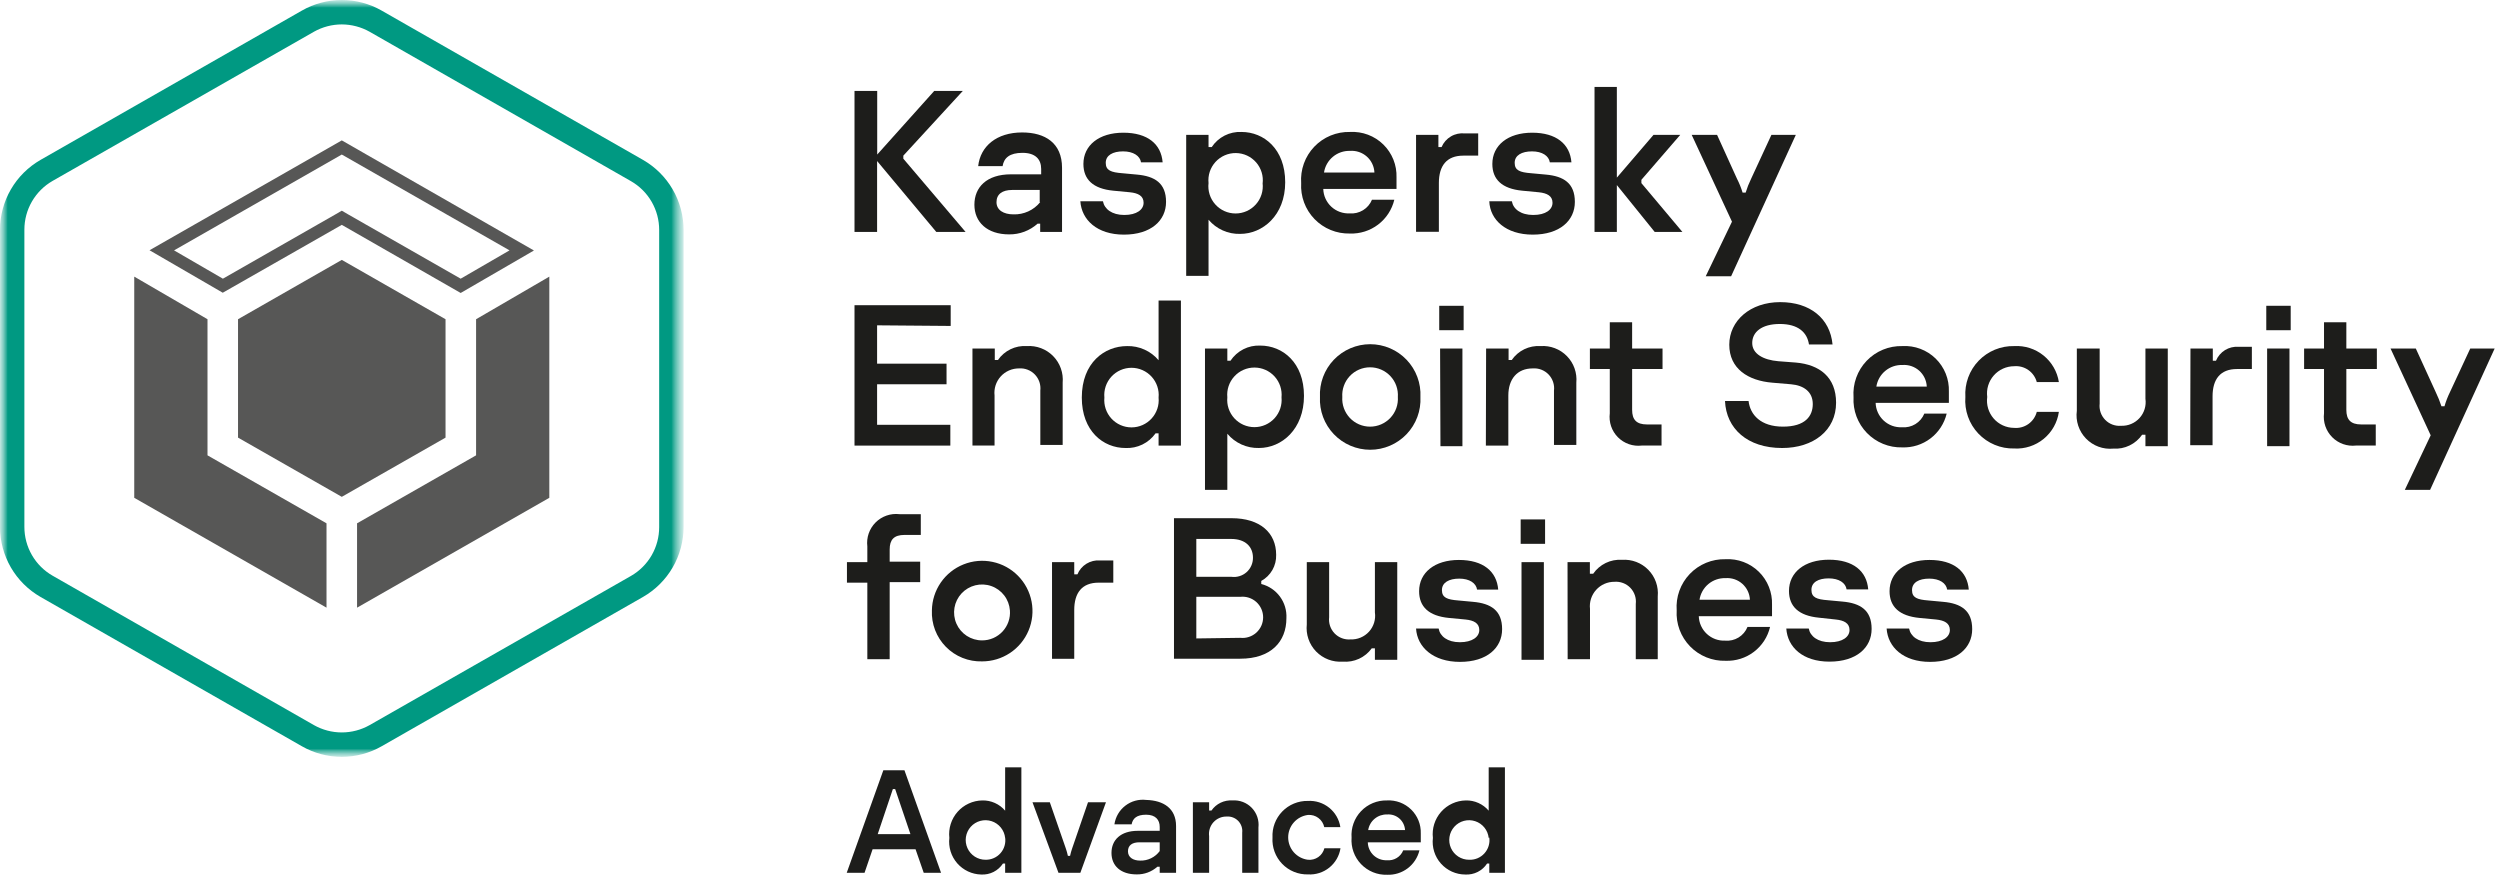 <svg width="162" height="57" viewBox="0 0 162 57" fill="none" xmlns="http://www.w3.org/2000/svg">
<g clip-path="url(#clip0_10048_5354)">
<path d="M55.372 5.893H56.843V10.015L60.538 5.893H62.389L58.536 10.086V10.284L62.57 15.03H60.672L56.836 10.434V15.03H55.372V5.893Z" fill="#1D1D1B"/>
<path d="M68.82 10.869V15.03H67.404V14.492H67.238C66.731 14.948 66.07 15.197 65.387 15.188C63.971 15.188 63.141 14.397 63.141 13.266C63.141 12.134 63.932 11.296 65.514 11.296H67.468V10.948C67.468 10.315 67.088 9.904 66.257 9.904C65.427 9.904 65.055 10.228 64.968 10.766H63.386C63.528 9.469 64.588 8.583 66.234 8.583C67.729 8.583 68.82 9.271 68.82 10.869ZM67.373 13.1V12.309H65.593C64.944 12.309 64.573 12.585 64.573 13.1C64.573 13.614 65.031 13.891 65.672 13.891C66.002 13.902 66.331 13.836 66.631 13.699C66.932 13.562 67.197 13.356 67.404 13.1H67.373Z" fill="#1D1D1B"/>
<path d="M70.007 13.044H71.471C71.565 13.543 72.048 13.93 72.855 13.93C73.662 13.93 74.105 13.582 74.105 13.139C74.105 12.696 73.757 12.514 73.219 12.459L72.135 12.356C70.83 12.229 70.205 11.628 70.205 10.624C70.205 9.421 71.209 8.599 72.791 8.599C74.374 8.599 75.244 9.342 75.339 10.521H73.939C73.875 10.102 73.44 9.809 72.776 9.809C72.111 9.809 71.652 10.062 71.652 10.553C71.652 11.043 71.993 11.169 72.728 11.225L73.662 11.312C74.84 11.415 75.56 11.873 75.56 13.084C75.56 14.294 74.579 15.204 72.831 15.204C71.083 15.204 70.086 14.239 70.007 13.044Z" fill="#1D1D1B"/>
<path d="M76.865 8.741H78.313V9.532H78.519C78.728 9.215 79.016 8.958 79.354 8.786C79.692 8.614 80.07 8.533 80.449 8.551C81.896 8.551 83.281 9.65 83.281 11.81C83.281 13.969 81.809 15.156 80.362 15.156C79.973 15.167 79.587 15.09 79.233 14.931C78.878 14.772 78.564 14.535 78.313 14.238V17.877H76.865V8.741ZM81.817 11.905C81.849 11.658 81.828 11.407 81.755 11.169C81.683 10.931 81.561 10.711 81.398 10.523C81.234 10.336 81.033 10.185 80.807 10.08C80.582 9.976 80.336 9.921 80.087 9.918C79.838 9.915 79.592 9.965 79.364 10.064C79.136 10.163 78.931 10.31 78.763 10.494C78.596 10.678 78.469 10.895 78.391 11.131C78.314 11.367 78.287 11.618 78.313 11.865C78.284 12.112 78.308 12.363 78.383 12.6C78.458 12.838 78.582 13.056 78.748 13.242C78.913 13.428 79.116 13.577 79.343 13.679C79.57 13.781 79.816 13.833 80.065 13.833C80.314 13.833 80.56 13.781 80.787 13.679C81.014 13.577 81.217 13.428 81.383 13.242C81.548 13.056 81.672 12.838 81.747 12.6C81.822 12.363 81.846 12.112 81.817 11.865V11.905Z" fill="#1D1D1B"/>
<path d="M84.316 11.866C84.285 11.435 84.345 11.003 84.491 10.597C84.637 10.191 84.866 9.82 85.164 9.508C85.462 9.195 85.822 8.949 86.221 8.784C86.62 8.62 87.049 8.54 87.481 8.551C87.877 8.529 88.273 8.59 88.645 8.729C89.016 8.869 89.355 9.084 89.638 9.362C89.922 9.64 90.144 9.973 90.292 10.342C90.439 10.71 90.508 11.105 90.494 11.502V12.245H85.748C85.754 12.462 85.803 12.676 85.893 12.873C85.983 13.071 86.111 13.248 86.27 13.396C86.429 13.543 86.616 13.657 86.82 13.731C87.024 13.805 87.24 13.838 87.457 13.828C87.761 13.854 88.066 13.781 88.326 13.622C88.586 13.463 88.789 13.224 88.904 12.942H90.352C90.199 13.583 89.828 14.152 89.304 14.551C88.779 14.951 88.132 15.156 87.473 15.133C87.046 15.143 86.621 15.065 86.226 14.903C85.831 14.741 85.474 14.499 85.177 14.192C84.881 13.885 84.651 13.52 84.503 13.119C84.355 12.719 84.291 12.292 84.316 11.866ZM89.062 11.178C89.054 10.981 89.005 10.788 88.92 10.61C88.835 10.432 88.715 10.273 88.568 10.143C88.42 10.012 88.248 9.912 88.061 9.85C87.874 9.787 87.677 9.762 87.481 9.777C87.077 9.765 86.683 9.9 86.373 10.158C86.062 10.416 85.857 10.779 85.796 11.178H89.062Z" fill="#1D1D1B"/>
<path d="M91.76 8.741H93.208V9.532H93.413C93.536 9.241 93.749 8.997 94.022 8.838C94.294 8.678 94.611 8.611 94.924 8.646H95.787V10.085H94.821C93.738 10.085 93.239 10.75 93.239 11.857V15.021H91.76V8.741Z" fill="#1D1D1B"/>
<path d="M96.506 13.044H97.969C98.056 13.543 98.539 13.93 99.354 13.93C100.168 13.93 100.603 13.582 100.603 13.139C100.603 12.696 100.247 12.514 99.717 12.459L98.634 12.356C97.329 12.229 96.704 11.628 96.704 10.624C96.704 9.421 97.708 8.599 99.282 8.599C100.857 8.599 101.735 9.342 101.829 10.521H100.429C100.366 10.102 99.939 9.809 99.275 9.809C98.61 9.809 98.151 10.062 98.151 10.553C98.151 11.043 98.491 11.169 99.219 11.225L100.16 11.312C101.331 11.415 102.051 11.873 102.051 13.084C102.051 14.294 101.07 15.204 99.322 15.204C97.574 15.204 96.553 14.239 96.506 13.044Z" fill="#1D1D1B"/>
<path d="M107.225 15.03L104.772 11.992V15.03H103.325V5.632H104.772V11.51L107.146 8.741H108.878L106.362 11.652V11.866L109.02 15.03H107.225Z" fill="#1D1D1B"/>
<path d="M112.232 14.365L109.622 8.741H111.267L112.556 11.581C112.704 11.87 112.826 12.171 112.92 12.482H113.118C113.213 12.173 113.332 11.872 113.474 11.581L114.787 8.741H116.369L112.177 17.901H110.531L112.232 14.365Z" fill="#1D1D1B"/>
<path d="M56.836 21.081V23.565H61.336V24.902H56.836V27.528H61.582V28.873H55.372V19.776H61.605V21.121L56.836 21.081Z" fill="#1D1D1B"/>
<path d="M63.015 22.584H64.462V23.327H64.668C64.874 23.028 65.155 22.788 65.482 22.63C65.809 22.471 66.172 22.401 66.535 22.426C66.85 22.404 67.166 22.451 67.461 22.563C67.757 22.675 68.024 22.85 68.245 23.076C68.466 23.301 68.636 23.572 68.742 23.87C68.848 24.167 68.889 24.484 68.861 24.799V28.833H67.413V25.313C67.434 25.123 67.414 24.931 67.353 24.751C67.291 24.57 67.191 24.405 67.059 24.268C66.927 24.13 66.766 24.024 66.588 23.956C66.41 23.887 66.219 23.859 66.029 23.873C65.805 23.872 65.584 23.918 65.38 24.008C65.176 24.098 64.993 24.23 64.844 24.396C64.694 24.562 64.582 24.758 64.513 24.97C64.445 25.183 64.422 25.407 64.447 25.629V28.872H63.015V22.584Z" fill="#1D1D1B"/>
<path d="M70.101 25.764C70.101 23.494 71.58 22.426 73.035 22.426C73.423 22.416 73.807 22.494 74.16 22.653C74.514 22.811 74.827 23.047 75.076 23.343V19.475H76.524V28.873H75.076V28.082H74.879C74.66 28.391 74.367 28.639 74.027 28.805C73.687 28.971 73.311 29.049 72.933 29.031C71.485 29.031 70.101 27.931 70.101 25.764ZM75.076 25.764C75.1 25.519 75.072 25.273 74.994 25.04C74.916 24.806 74.791 24.592 74.625 24.41C74.46 24.229 74.258 24.083 74.034 23.984C73.809 23.884 73.566 23.833 73.32 23.833C73.075 23.833 72.832 23.884 72.607 23.984C72.382 24.083 72.181 24.229 72.015 24.41C71.85 24.592 71.725 24.806 71.647 25.04C71.569 25.273 71.541 25.519 71.564 25.764C71.541 26.009 71.569 26.255 71.647 26.488C71.725 26.722 71.85 26.936 72.015 27.118C72.181 27.3 72.382 27.445 72.607 27.544C72.832 27.644 73.075 27.695 73.32 27.695C73.566 27.695 73.809 27.644 74.034 27.544C74.258 27.445 74.46 27.3 74.625 27.118C74.791 26.936 74.916 26.722 74.994 26.488C75.072 26.255 75.1 26.009 75.076 25.764Z" fill="#1D1D1B"/>
<path d="M78.083 22.584H79.531V23.375H79.736C79.946 23.059 80.234 22.802 80.572 22.63C80.91 22.458 81.287 22.377 81.666 22.394C83.114 22.394 84.498 23.493 84.498 25.653C84.498 27.812 83.058 29.03 81.579 29.03C81.19 29.04 80.804 28.962 80.449 28.802C80.094 28.642 79.78 28.404 79.531 28.105V31.744H78.083V22.584ZM83.043 25.748C83.066 25.503 83.038 25.256 82.96 25.023C82.882 24.79 82.757 24.576 82.592 24.394C82.426 24.212 82.225 24.067 82 23.968C81.775 23.868 81.532 23.817 81.287 23.817C81.041 23.817 80.798 23.868 80.573 23.968C80.348 24.067 80.147 24.212 79.982 24.394C79.816 24.576 79.691 24.79 79.613 25.023C79.535 25.256 79.507 25.503 79.531 25.748C79.507 25.992 79.535 26.239 79.613 26.472C79.691 26.705 79.816 26.92 79.982 27.102C80.147 27.283 80.348 27.428 80.573 27.528C80.798 27.627 81.041 27.679 81.287 27.679C81.532 27.679 81.775 27.627 82 27.528C82.225 27.428 82.426 27.283 82.592 27.102C82.757 26.92 82.882 26.705 82.96 26.472C83.038 26.239 83.066 25.992 83.043 25.748Z" fill="#1D1D1B"/>
<path d="M85.534 25.724C85.512 25.283 85.58 24.842 85.734 24.428C85.888 24.015 86.124 23.636 86.428 23.317C86.733 22.997 87.099 22.742 87.505 22.568C87.911 22.394 88.347 22.304 88.789 22.304C89.231 22.304 89.667 22.394 90.073 22.568C90.479 22.742 90.845 22.997 91.15 23.317C91.454 23.636 91.69 24.015 91.844 24.428C91.998 24.842 92.066 25.283 92.044 25.724C92.066 26.165 91.998 26.606 91.844 27.02C91.69 27.433 91.454 27.812 91.15 28.131C90.845 28.451 90.479 28.706 90.073 28.88C89.667 29.054 89.231 29.144 88.789 29.144C88.347 29.144 87.911 29.054 87.505 28.88C87.099 28.706 86.733 28.451 86.428 28.131C86.124 27.812 85.888 27.433 85.734 27.02C85.58 26.606 85.512 26.165 85.534 25.724ZM90.581 25.724C90.597 25.478 90.563 25.23 90.48 24.998C90.397 24.765 90.267 24.552 90.098 24.372C89.929 24.192 89.725 24.048 89.499 23.95C89.272 23.852 89.028 23.801 88.781 23.801C88.534 23.801 88.29 23.852 88.063 23.95C87.837 24.048 87.633 24.192 87.464 24.372C87.296 24.552 87.166 24.765 87.083 24.998C86.999 25.23 86.965 25.478 86.981 25.724C86.965 25.97 86.999 26.217 87.083 26.45C87.166 26.683 87.296 26.895 87.464 27.076C87.633 27.256 87.837 27.4 88.063 27.498C88.29 27.596 88.534 27.647 88.781 27.647C89.028 27.647 89.272 27.596 89.499 27.498C89.725 27.4 89.929 27.256 90.098 27.076C90.267 26.895 90.397 26.683 90.48 26.45C90.563 26.217 90.597 25.97 90.581 25.724Z" fill="#1D1D1B"/>
<path d="M93.262 19.815H94.844V21.398H93.262V19.815ZM93.318 22.584H94.765V28.912H93.341L93.318 22.584Z" fill="#1D1D1B"/>
<path d="M96.3 22.584H97.756V23.328H97.961C98.168 23.028 98.448 22.788 98.775 22.63C99.103 22.472 99.466 22.401 99.828 22.426C100.143 22.404 100.459 22.45 100.754 22.563C101.049 22.675 101.316 22.85 101.536 23.076C101.757 23.302 101.926 23.573 102.031 23.87C102.136 24.168 102.175 24.485 102.146 24.799V28.833H100.698V25.313C100.721 25.124 100.702 24.932 100.641 24.752C100.581 24.571 100.482 24.406 100.35 24.268C100.219 24.13 100.058 24.024 99.88 23.955C99.703 23.887 99.512 23.859 99.322 23.873C98.309 23.873 97.74 24.569 97.74 25.629V28.873H96.284L96.3 22.584Z" fill="#1D1D1B"/>
<path d="M104.314 26.784V23.913H103.025V22.584H104.314V20.883H105.762V22.584H107.732V23.913H105.762V26.563C105.762 27.188 106.039 27.504 106.719 27.504H107.668V28.872H106.387C106.105 28.906 105.82 28.875 105.552 28.782C105.284 28.688 105.041 28.535 104.841 28.334C104.641 28.132 104.49 27.888 104.399 27.62C104.308 27.351 104.279 27.066 104.314 26.784Z" fill="#1D1D1B"/>
<path d="M111.78 25.985H113.307C113.41 26.879 114.098 27.646 115.537 27.646C116.977 27.646 117.468 26.966 117.468 26.183C117.468 25.4 116.898 24.973 116.06 24.901L114.857 24.799C113.275 24.672 112.057 23.889 112.057 22.339C112.057 20.788 113.41 19.578 115.355 19.578C117.301 19.578 118.591 20.638 118.749 22.323H117.222C117.104 21.532 116.518 20.994 115.332 20.994C114.145 20.994 113.544 21.524 113.544 22.228C113.544 22.932 114.272 23.327 115.237 23.407L116.376 23.494C117.903 23.628 118.978 24.435 118.978 26.096C118.978 27.892 117.507 29.031 115.482 29.031C113.228 29.031 111.859 27.773 111.78 25.985Z" fill="#1D1D1B"/>
<path d="M120.109 25.74C120.078 25.31 120.138 24.877 120.284 24.471C120.43 24.065 120.659 23.694 120.957 23.382C121.255 23.07 121.615 22.823 122.014 22.659C122.413 22.494 122.842 22.415 123.273 22.426C123.67 22.403 124.066 22.464 124.438 22.604C124.809 22.743 125.147 22.959 125.431 23.236C125.715 23.514 125.937 23.848 126.085 24.216C126.232 24.584 126.301 24.98 126.287 25.376V26.104H121.541C121.547 26.321 121.596 26.534 121.686 26.732C121.775 26.929 121.904 27.107 122.063 27.254C122.222 27.401 122.409 27.515 122.613 27.59C122.816 27.664 123.033 27.697 123.25 27.686C123.554 27.712 123.858 27.64 124.119 27.481C124.379 27.321 124.582 27.083 124.697 26.8H126.145C125.992 27.442 125.621 28.01 125.096 28.41C124.572 28.809 123.925 29.015 123.265 28.991C122.84 29.002 122.417 28.924 122.023 28.763C121.629 28.602 121.273 28.361 120.976 28.056C120.68 27.751 120.45 27.387 120.3 26.989C120.151 26.59 120.086 26.165 120.109 25.74ZM124.855 25.052C124.846 24.855 124.798 24.662 124.713 24.484C124.628 24.306 124.508 24.148 124.361 24.017C124.213 23.886 124.041 23.787 123.854 23.724C123.667 23.661 123.47 23.637 123.273 23.652C122.87 23.639 122.476 23.775 122.166 24.033C121.855 24.291 121.65 24.653 121.588 25.052H124.855Z" fill="#1D1D1B"/>
<path d="M127.356 25.724C127.329 25.296 127.391 24.866 127.538 24.462C127.685 24.058 127.915 23.689 128.213 23.379C128.51 23.069 128.869 22.824 129.266 22.66C129.664 22.496 130.091 22.416 130.52 22.426C131.206 22.386 131.883 22.603 132.418 23.034C132.953 23.465 133.309 24.08 133.415 24.759H131.984C131.899 24.443 131.706 24.167 131.439 23.979C131.171 23.791 130.846 23.703 130.52 23.731C130.269 23.731 130.021 23.785 129.793 23.888C129.564 23.992 129.36 24.143 129.195 24.332C129.029 24.521 128.906 24.742 128.833 24.983C128.76 25.223 128.739 25.476 128.772 25.724C128.738 25.973 128.758 26.225 128.829 26.465C128.901 26.705 129.022 26.927 129.186 27.116C129.35 27.306 129.552 27.458 129.78 27.563C130.007 27.668 130.254 27.724 130.504 27.726C130.834 27.757 131.164 27.67 131.435 27.48C131.706 27.29 131.9 27.01 131.984 26.689H133.415C133.317 27.376 132.966 28 132.43 28.439C131.894 28.879 131.212 29.101 130.52 29.062C130.087 29.073 129.656 28.992 129.256 28.825C128.856 28.659 128.495 28.41 128.197 28.096C127.899 27.781 127.67 27.408 127.525 26.999C127.38 26.591 127.323 26.157 127.356 25.724Z" fill="#1D1D1B"/>
<path d="M134.579 26.618V22.584H136.058V26.159C136.036 26.349 136.057 26.54 136.118 26.721C136.179 26.901 136.28 27.065 136.412 27.202C136.544 27.339 136.705 27.445 136.883 27.512C137.062 27.579 137.252 27.607 137.442 27.591C137.667 27.6 137.891 27.56 138.098 27.473C138.306 27.386 138.492 27.254 138.643 27.088C138.794 26.921 138.906 26.723 138.972 26.508C139.038 26.293 139.056 26.066 139.024 25.843V22.584H140.472V28.912H139.024V28.169H138.811C138.604 28.468 138.324 28.708 137.997 28.866C137.669 29.025 137.307 29.095 136.944 29.07C136.618 29.102 136.289 29.059 135.982 28.946C135.674 28.832 135.397 28.651 135.169 28.415C134.942 28.18 134.771 27.895 134.668 27.584C134.566 27.273 134.535 26.943 134.579 26.618Z" fill="#1D1D1B"/>
<path d="M141.942 22.584H143.39V23.375H143.596C143.713 23.09 143.918 22.849 144.181 22.686C144.444 22.525 144.751 22.45 145.059 22.473H145.921V23.913H144.956C143.872 23.913 143.374 24.577 143.374 25.685V28.849H141.927L141.942 22.584Z" fill="#1D1D1B"/>
<path d="M146.855 19.815H148.437V21.398H146.855V19.815ZM146.91 22.584H148.358V28.912H146.91V22.584Z" fill="#1D1D1B"/>
<path d="M150.596 26.784V23.913H149.306V22.584H150.596V20.883H152.043V22.584H154.021V23.913H152.043V26.563C152.043 27.188 152.32 27.504 153 27.504H153.949V28.872H152.668C152.387 28.904 152.102 28.872 151.835 28.778C151.568 28.684 151.325 28.531 151.126 28.33C150.927 28.129 150.775 27.886 150.683 27.618C150.592 27.35 150.561 27.065 150.596 26.784Z" fill="#1D1D1B"/>
<path d="M157.509 28.208L154.907 22.584H156.544L157.842 25.424C157.983 25.716 158.104 26.017 158.205 26.326H158.403C158.493 26.015 158.609 25.714 158.751 25.424L160.072 22.584H161.654L157.47 31.744H155.832L157.509 28.208Z" fill="#1D1D1B"/>
<path d="M56.203 37.756H54.882V36.427H56.203V35.407C56.169 35.125 56.199 34.839 56.291 34.571C56.384 34.302 56.536 34.058 56.736 33.857C56.936 33.656 57.18 33.503 57.448 33.41C57.716 33.316 58.002 33.285 58.283 33.318H59.668V34.663H58.616C57.92 34.663 57.651 34.98 57.651 35.604V36.395H59.628V37.724H57.651V42.716H56.203V37.756Z" fill="#1D1D1B"/>
<path d="M60.387 39.551C60.397 38.908 60.596 38.283 60.96 37.753C61.324 37.223 61.837 36.813 62.434 36.574C63.03 36.334 63.684 36.277 64.314 36.409C64.943 36.54 65.519 36.855 65.97 37.314C66.421 37.772 66.726 38.354 66.847 38.985C66.968 39.616 66.9 40.269 66.65 40.862C66.401 41.455 65.982 41.96 65.446 42.315C64.91 42.67 64.281 42.859 63.639 42.858C63.203 42.87 62.771 42.793 62.367 42.63C61.963 42.468 61.597 42.224 61.292 41.913C60.987 41.603 60.749 41.233 60.593 40.827C60.438 40.42 60.368 39.986 60.387 39.551ZM65.442 39.551C65.416 39.2 65.288 38.863 65.073 38.583C64.858 38.303 64.567 38.092 64.234 37.976C63.901 37.859 63.541 37.843 63.199 37.928C62.857 38.013 62.547 38.196 62.307 38.454C62.067 38.713 61.908 39.036 61.849 39.384C61.791 39.731 61.835 40.089 61.976 40.412C62.117 40.735 62.35 41.01 62.645 41.203C62.941 41.395 63.286 41.498 63.639 41.497C63.888 41.498 64.135 41.447 64.363 41.348C64.592 41.248 64.797 41.102 64.967 40.92C65.136 40.737 65.266 40.521 65.348 40.285C65.43 40.05 65.462 39.8 65.442 39.551Z" fill="#1D1D1B"/>
<path d="M68.171 36.427H69.611V37.218H69.817C69.934 36.932 70.139 36.691 70.402 36.53C70.665 36.368 70.972 36.293 71.28 36.316H72.142V37.756H71.193C70.109 37.756 69.611 38.42 69.611 39.528V42.692H68.171V36.427Z" fill="#1D1D1B"/>
<path d="M76.074 33.579H79.807C81.65 33.579 82.695 34.521 82.695 35.952C82.706 36.296 82.622 36.636 82.452 36.935C82.281 37.234 82.031 37.48 81.73 37.645V37.843C82.216 37.967 82.643 38.255 82.941 38.659C83.238 39.063 83.386 39.557 83.359 40.058C83.359 41.585 82.355 42.684 80.369 42.684H76.074V33.579ZM79.784 37.376C79.96 37.401 80.139 37.388 80.309 37.337C80.48 37.287 80.637 37.2 80.771 37.083C80.905 36.965 81.012 36.821 81.084 36.658C81.157 36.496 81.194 36.32 81.192 36.142C81.192 35.422 80.693 34.924 79.784 34.924H77.521V37.376H79.784ZM80.369 41.331C80.556 41.352 80.745 41.333 80.923 41.275C81.102 41.218 81.267 41.123 81.407 40.998C81.546 40.872 81.658 40.719 81.735 40.547C81.811 40.376 81.851 40.19 81.851 40.002C81.851 39.815 81.811 39.629 81.735 39.458C81.658 39.286 81.546 39.133 81.407 39.007C81.267 38.882 81.102 38.787 80.923 38.73C80.745 38.672 80.556 38.653 80.369 38.674H77.521V41.371L80.369 41.331Z" fill="#1D1D1B"/>
<path d="M84.68 40.461V36.427H86.128V40.002C86.106 40.192 86.127 40.383 86.188 40.563C86.249 40.744 86.35 40.908 86.482 41.045C86.614 41.182 86.775 41.288 86.954 41.355C87.132 41.422 87.322 41.45 87.512 41.434C87.737 41.443 87.961 41.403 88.168 41.316C88.376 41.229 88.562 41.097 88.713 40.931C88.864 40.764 88.976 40.566 89.042 40.351C89.108 40.136 89.126 39.909 89.094 39.686V36.427H90.542V42.755H89.094V42.012H88.889C88.677 42.305 88.393 42.538 88.065 42.689C87.736 42.84 87.374 42.904 87.014 42.874C86.694 42.898 86.374 42.851 86.074 42.737C85.775 42.623 85.504 42.445 85.281 42.215C85.059 41.984 84.889 41.708 84.786 41.405C84.682 41.102 84.646 40.78 84.68 40.461Z" fill="#1D1D1B"/>
<path d="M91.76 40.73H93.224C93.311 41.229 93.793 41.616 94.6 41.616C95.407 41.616 95.858 41.268 95.858 40.825C95.858 40.382 95.502 40.2 94.972 40.145L93.888 40.042C92.583 39.916 91.958 39.314 91.958 38.31C91.958 37.107 92.963 36.285 94.537 36.285C96.111 36.285 96.989 37.028 97.084 38.207H95.715C95.652 37.788 95.225 37.495 94.56 37.495C93.896 37.495 93.437 37.748 93.437 38.239C93.437 38.729 93.777 38.855 94.505 38.911L95.446 38.998C96.617 39.101 97.337 39.559 97.337 40.77C97.337 41.98 96.356 42.89 94.608 42.89C92.86 42.89 91.831 41.925 91.76 40.73Z" fill="#1D1D1B"/>
<path d="M98.539 33.658H100.121V35.24H98.539V33.658ZM98.594 36.427H100.042V42.755H98.594V36.427Z" fill="#1D1D1B"/>
<path d="M101.576 36.427H103.024V37.178H103.238C103.444 36.879 103.724 36.639 104.052 36.48C104.379 36.322 104.742 36.252 105.104 36.276C105.419 36.255 105.735 36.301 106.03 36.413C106.325 36.526 106.592 36.701 106.813 36.927C107.033 37.152 107.202 37.423 107.307 37.721C107.412 38.019 107.452 38.335 107.422 38.65V42.715H105.998V39.14C106.021 38.95 106.002 38.758 105.941 38.577C105.88 38.395 105.78 38.23 105.648 38.092C105.515 37.954 105.354 37.847 105.175 37.78C104.996 37.712 104.805 37.685 104.614 37.7C104.391 37.699 104.17 37.745 103.965 37.835C103.761 37.925 103.578 38.058 103.429 38.224C103.28 38.389 103.167 38.585 103.098 38.797C103.03 39.01 103.007 39.235 103.032 39.456V42.715H101.584L101.576 36.427Z" fill="#1D1D1B"/>
<path d="M108.649 39.552C108.618 39.121 108.677 38.689 108.823 38.283C108.969 37.877 109.199 37.505 109.497 37.193C109.795 36.881 110.155 36.635 110.554 36.47C110.953 36.306 111.382 36.226 111.813 36.237C112.209 36.215 112.606 36.276 112.977 36.415C113.349 36.555 113.687 36.77 113.971 37.048C114.254 37.325 114.477 37.659 114.624 38.028C114.772 38.396 114.841 38.791 114.827 39.188V39.931H110.081C110.088 40.148 110.138 40.361 110.228 40.558C110.318 40.755 110.446 40.932 110.605 41.079C110.764 41.226 110.95 41.34 111.153 41.415C111.357 41.489 111.573 41.523 111.789 41.513C112.094 41.541 112.399 41.469 112.659 41.31C112.92 41.15 113.123 40.911 113.237 40.627H114.7C114.549 41.27 114.178 41.839 113.653 42.239C113.128 42.639 112.48 42.843 111.821 42.819C111.393 42.831 110.967 42.755 110.57 42.594C110.173 42.433 109.813 42.191 109.515 41.884C109.217 41.577 108.986 41.211 108.836 40.809C108.687 40.407 108.623 39.979 108.649 39.552ZM113.395 38.863C113.386 38.666 113.338 38.474 113.253 38.296C113.168 38.118 113.048 37.959 112.9 37.828C112.753 37.698 112.581 37.598 112.394 37.535C112.207 37.473 112.009 37.448 111.813 37.463C111.41 37.451 111.016 37.586 110.705 37.844C110.395 38.102 110.19 38.465 110.128 38.863H113.395Z" fill="#1D1D1B"/>
<path d="M115.752 40.73H117.207C117.302 41.229 117.785 41.616 118.592 41.616C119.398 41.616 119.849 41.268 119.849 40.825C119.849 40.382 119.493 40.2 118.963 40.145L117.864 40.026C116.559 39.9 115.926 39.299 115.926 38.294C115.926 37.092 116.93 36.269 118.512 36.269C120.094 36.269 120.965 37.013 121.06 38.191H119.659C119.596 37.772 119.169 37.479 118.497 37.479C117.824 37.479 117.381 37.732 117.381 38.223C117.381 38.713 117.713 38.84 118.449 38.895L119.39 38.982C120.561 39.085 121.281 39.544 121.281 40.754C121.281 41.965 120.3 42.874 118.552 42.874C116.804 42.874 115.831 41.925 115.752 40.73Z" fill="#1D1D1B"/>
<path d="M122.253 40.73H123.709C123.804 41.229 124.286 41.616 125.093 41.616C125.9 41.616 126.351 41.268 126.351 40.825C126.351 40.382 125.995 40.2 125.465 40.145L124.381 40.042C123.076 39.916 122.443 39.314 122.443 38.31C122.443 37.107 123.448 36.285 125.03 36.285C126.612 36.285 127.482 37.028 127.577 38.207H126.177C126.113 37.788 125.686 37.495 125.014 37.495C124.341 37.495 123.899 37.748 123.899 38.239C123.899 38.729 124.231 38.855 124.966 38.911L125.908 38.998C127.078 39.101 127.798 39.559 127.798 40.77C127.798 41.98 126.817 42.89 125.069 42.89C123.321 42.89 122.332 41.925 122.253 40.73Z" fill="#1D1D1B"/>
<path d="M59.328 55.032H56.544L56.022 56.559H54.867L57.24 49.914H58.608L60.981 56.559H59.858L59.328 55.032ZM58.996 54.051L58.007 51.132H57.857L56.876 54.051H58.996Z" fill="#1D1D1B"/>
<path d="M61.518 54.296C61.484 53.994 61.513 53.687 61.605 53.397C61.696 53.106 61.847 52.838 62.048 52.609C62.249 52.38 62.496 52.196 62.773 52.069C63.049 51.941 63.349 51.873 63.654 51.868C63.934 51.861 64.213 51.918 64.469 52.033C64.725 52.148 64.952 52.318 65.133 52.532V49.724H66.185V56.559H65.133V55.957H64.991C64.839 56.189 64.629 56.377 64.382 56.502C64.135 56.626 63.859 56.684 63.583 56.669C63.287 56.663 62.995 56.594 62.727 56.468C62.459 56.342 62.221 56.162 62.026 55.939C61.832 55.715 61.686 55.454 61.599 55.171C61.511 54.888 61.484 54.59 61.518 54.296ZM65.133 54.296C65.107 54.05 65.01 53.816 64.853 53.623C64.697 53.431 64.488 53.287 64.252 53.211C64.016 53.135 63.763 53.129 63.523 53.194C63.284 53.259 63.069 53.392 62.903 53.577C62.738 53.762 62.63 53.991 62.592 54.236C62.554 54.481 62.589 54.732 62.691 54.958C62.793 55.184 62.958 55.376 63.167 55.51C63.376 55.644 63.619 55.714 63.867 55.712C64.05 55.715 64.231 55.679 64.397 55.605C64.564 55.531 64.713 55.422 64.833 55.285C64.954 55.148 65.043 54.987 65.094 54.812C65.146 54.637 65.159 54.453 65.133 54.273V54.296Z" fill="#1D1D1B"/>
<path d="M66.905 51.986H68.028L69.064 54.976C69.119 55.134 69.164 55.295 69.199 55.459H69.341C69.376 55.295 69.421 55.134 69.476 54.976L70.504 51.986H71.667L70.006 56.559H68.59L66.905 51.986Z" fill="#1D1D1B"/>
<path d="M76.209 53.529V56.559H75.149V56.163H74.998C74.629 56.493 74.149 56.671 73.654 56.661C72.625 56.661 72.024 56.108 72.024 55.269C72.024 54.431 72.617 53.837 73.733 53.837H75.149V53.584C75.149 53.126 74.88 52.793 74.271 52.793C73.662 52.793 73.401 53.031 73.329 53.418H72.214C72.283 52.937 72.538 52.502 72.924 52.206C73.309 51.91 73.796 51.777 74.279 51.836C75.386 51.868 76.209 52.374 76.209 53.529ZM75.149 55.111V54.581H73.836C73.361 54.581 73.092 54.779 73.092 55.166C73.092 55.554 73.424 55.767 73.883 55.767C74.128 55.774 74.371 55.721 74.591 55.614C74.812 55.506 75.003 55.347 75.149 55.151V55.111Z" fill="#1D1D1B"/>
<path d="M77.299 51.986H78.351V52.524H78.502C78.652 52.306 78.856 52.131 79.095 52.016C79.334 51.901 79.598 51.85 79.862 51.868C80.094 51.851 80.326 51.886 80.543 51.969C80.76 52.053 80.956 52.183 81.117 52.35C81.278 52.518 81.4 52.719 81.474 52.939C81.548 53.159 81.573 53.393 81.547 53.624V56.559H80.495V53.956C80.511 53.819 80.496 53.679 80.451 53.548C80.407 53.417 80.334 53.298 80.238 53.198C80.142 53.098 80.025 53.021 79.896 52.972C79.767 52.922 79.628 52.902 79.49 52.912C79.328 52.908 79.167 52.94 79.018 53.004C78.869 53.069 78.736 53.165 78.627 53.286C78.519 53.407 78.438 53.55 78.391 53.706C78.343 53.861 78.33 54.025 78.351 54.185V56.559H77.299V51.986Z" fill="#1D1D1B"/>
<path d="M82.458 54.273C82.442 53.964 82.489 53.654 82.597 53.364C82.706 53.074 82.873 52.809 83.088 52.587C83.303 52.364 83.562 52.188 83.848 52.07C84.135 51.952 84.442 51.894 84.752 51.9C85.251 51.87 85.744 52.028 86.133 52.343C86.522 52.657 86.78 53.106 86.856 53.6H85.812C85.762 53.362 85.627 53.15 85.432 53.004C85.237 52.858 84.995 52.789 84.752 52.809C84.399 52.855 84.074 53.027 83.839 53.294C83.604 53.561 83.474 53.905 83.474 54.261C83.474 54.617 83.604 54.961 83.839 55.228C84.074 55.495 84.399 55.667 84.752 55.712C84.989 55.737 85.228 55.675 85.424 55.539C85.62 55.403 85.76 55.2 85.82 54.969H86.864C86.786 55.462 86.528 55.909 86.139 56.221C85.75 56.535 85.258 56.691 84.76 56.662C84.448 56.67 84.137 56.613 83.849 56.495C83.56 56.377 83.299 56.2 83.082 55.975C82.865 55.75 82.698 55.483 82.591 55.19C82.483 54.897 82.438 54.584 82.458 54.273Z" fill="#1D1D1B"/>
<path d="M87.582 54.28C87.559 53.968 87.601 53.654 87.707 53.358C87.812 53.063 87.978 52.793 88.194 52.566C88.41 52.338 88.672 52.159 88.961 52.039C89.251 51.919 89.563 51.86 89.876 51.868C90.164 51.852 90.452 51.897 90.722 51.998C90.991 52.1 91.237 52.257 91.443 52.458C91.649 52.66 91.811 52.902 91.918 53.169C92.026 53.437 92.076 53.723 92.067 54.011V54.581H88.634C88.637 54.74 88.672 54.896 88.737 55.041C88.801 55.186 88.894 55.316 89.01 55.425C89.125 55.533 89.262 55.617 89.411 55.672C89.559 55.727 89.718 55.751 89.876 55.744C90.097 55.765 90.319 55.714 90.509 55.598C90.698 55.483 90.846 55.309 90.928 55.103H91.98C91.867 55.568 91.597 55.98 91.215 56.269C90.833 56.557 90.362 56.704 89.884 56.685C89.57 56.695 89.258 56.639 88.967 56.52C88.677 56.401 88.415 56.222 88.197 55.996C87.98 55.769 87.813 55.499 87.707 55.203C87.601 54.908 87.559 54.593 87.582 54.28ZM91.047 53.79C91.039 53.646 91.002 53.506 90.939 53.377C90.876 53.248 90.788 53.133 90.679 53.038C90.571 52.944 90.445 52.872 90.308 52.827C90.171 52.783 90.027 52.766 89.884 52.777C89.591 52.768 89.305 52.866 89.08 53.052C88.854 53.239 88.704 53.501 88.658 53.79H91.047Z" fill="#1D1D1B"/>
<path d="M92.852 54.296C92.817 53.994 92.847 53.687 92.938 53.397C93.029 53.106 93.181 52.838 93.382 52.609C93.583 52.38 93.83 52.196 94.106 52.069C94.383 51.941 94.683 51.873 94.987 51.868C95.268 51.861 95.546 51.918 95.802 52.033C96.058 52.148 96.285 52.318 96.467 52.532V49.724H97.519V56.559H96.506V55.957H96.364C96.212 56.189 96.002 56.377 95.755 56.502C95.508 56.626 95.232 56.684 94.956 56.669C94.656 56.669 94.36 56.606 94.087 56.483C93.813 56.36 93.569 56.18 93.37 55.956C93.171 55.732 93.022 55.468 92.933 55.182C92.844 54.896 92.816 54.594 92.852 54.296ZM96.467 54.296C96.441 54.05 96.344 53.816 96.188 53.624C96.032 53.431 95.823 53.288 95.588 53.212C95.352 53.135 95.099 53.129 94.86 53.193C94.621 53.257 94.405 53.39 94.24 53.574C94.074 53.758 93.965 53.986 93.927 54.231C93.888 54.476 93.921 54.726 94.022 54.953C94.123 55.179 94.287 55.371 94.495 55.506C94.703 55.641 94.945 55.712 95.193 55.712C95.379 55.721 95.564 55.689 95.737 55.618C95.908 55.547 96.063 55.438 96.188 55.301C96.313 55.163 96.407 55 96.462 54.822C96.517 54.645 96.532 54.457 96.506 54.273L96.467 54.296Z" fill="#1D1D1B"/>
<mask id="mask0_10048_5354" style="mask-type:luminance" maskUnits="userSpaceOnUse" x="-1" y="0" width="46" height="50">
<path d="M44.296 0H-0.001V49.044H44.296V0Z" fill="white"/>
</mask>
<g mask="url(#mask0_10048_5354)">
<path d="M15.424 28.358V20.686L22.148 16.841L28.871 20.686V28.358L22.148 32.195L15.424 28.358Z" fill="#575756"/>
<path d="M30.85 20.686V29.506L23.137 33.911V39.377L35.596 32.258V17.925L30.85 20.686Z" fill="#575756"/>
<path d="M22.148 10.014L33.017 16.224L29.852 18.059L22.543 13.883L22.148 13.653L21.752 13.883L14.443 18.059L11.279 16.224L22.148 10.014ZM22.148 9.097L9.689 16.216L14.435 18.969L22.148 14.571L29.852 18.985L34.599 16.232L22.148 9.097Z" fill="#575756"/>
<path d="M21.158 33.911L13.446 29.506V20.686L8.699 17.925V32.258L21.158 39.377V33.911Z" fill="#575756"/>
<mask id="mask1_10048_5354" style="mask-type:luminance" maskUnits="userSpaceOnUse" x="-1" y="0" width="46" height="50">
<path d="M44.296 0H-0.002V49.044H44.296V0Z" fill="white"/>
</mask>
<g mask="url(#mask1_10048_5354)">
<path d="M22.147 1.582C22.779 1.584 23.4 1.747 23.951 2.057L40.886 11.739C41.443 12.058 41.905 12.519 42.226 13.075C42.547 13.631 42.715 14.261 42.714 14.903V34.157C42.715 34.798 42.547 35.429 42.226 35.985C41.905 36.54 41.443 37.001 40.886 37.321L23.951 46.987C23.4 47.298 22.779 47.462 22.147 47.462C21.515 47.462 20.894 47.298 20.343 46.987L3.408 37.305C2.851 36.986 2.389 36.525 2.068 35.969C1.747 35.413 1.579 34.782 1.58 34.141V14.887C1.579 14.245 1.747 13.615 2.068 13.059C2.389 12.504 2.851 12.043 3.408 11.723L20.343 2.057C20.894 1.746 21.515 1.583 22.147 1.582ZM22.147 1.76737e-06C21.239 -0.001 20.348 0.237 19.56 0.688L2.624 10.363C1.828 10.82 1.166 11.479 0.705 12.273C0.244 13.067 -1.5176e-05 13.969 -0.002 14.887L-0.002 34.157C-1.5176e-05 35.075 0.244 35.977 0.705 36.771C1.166 37.565 1.828 38.224 2.624 38.681L19.56 48.356C20.348 48.807 21.239 49.044 22.147 49.044C23.055 49.044 23.946 48.807 24.734 48.356L41.67 38.681C42.466 38.224 43.128 37.565 43.589 36.771C44.05 35.977 44.294 35.075 44.296 34.157V14.887C44.294 13.969 44.05 13.067 43.589 12.273C43.128 11.479 42.466 10.82 41.67 10.363L24.734 0.688C23.947 0.237 23.055 -0.001 22.147 1.76737e-06Z" fill="#009982"/>
</g>
</g>
</g>
<defs>
<clipPath id="clip0_10048_5354">
<rect width="161.686" height="56.669" fill="white"/>
</clipPath>
</defs>
</svg>
